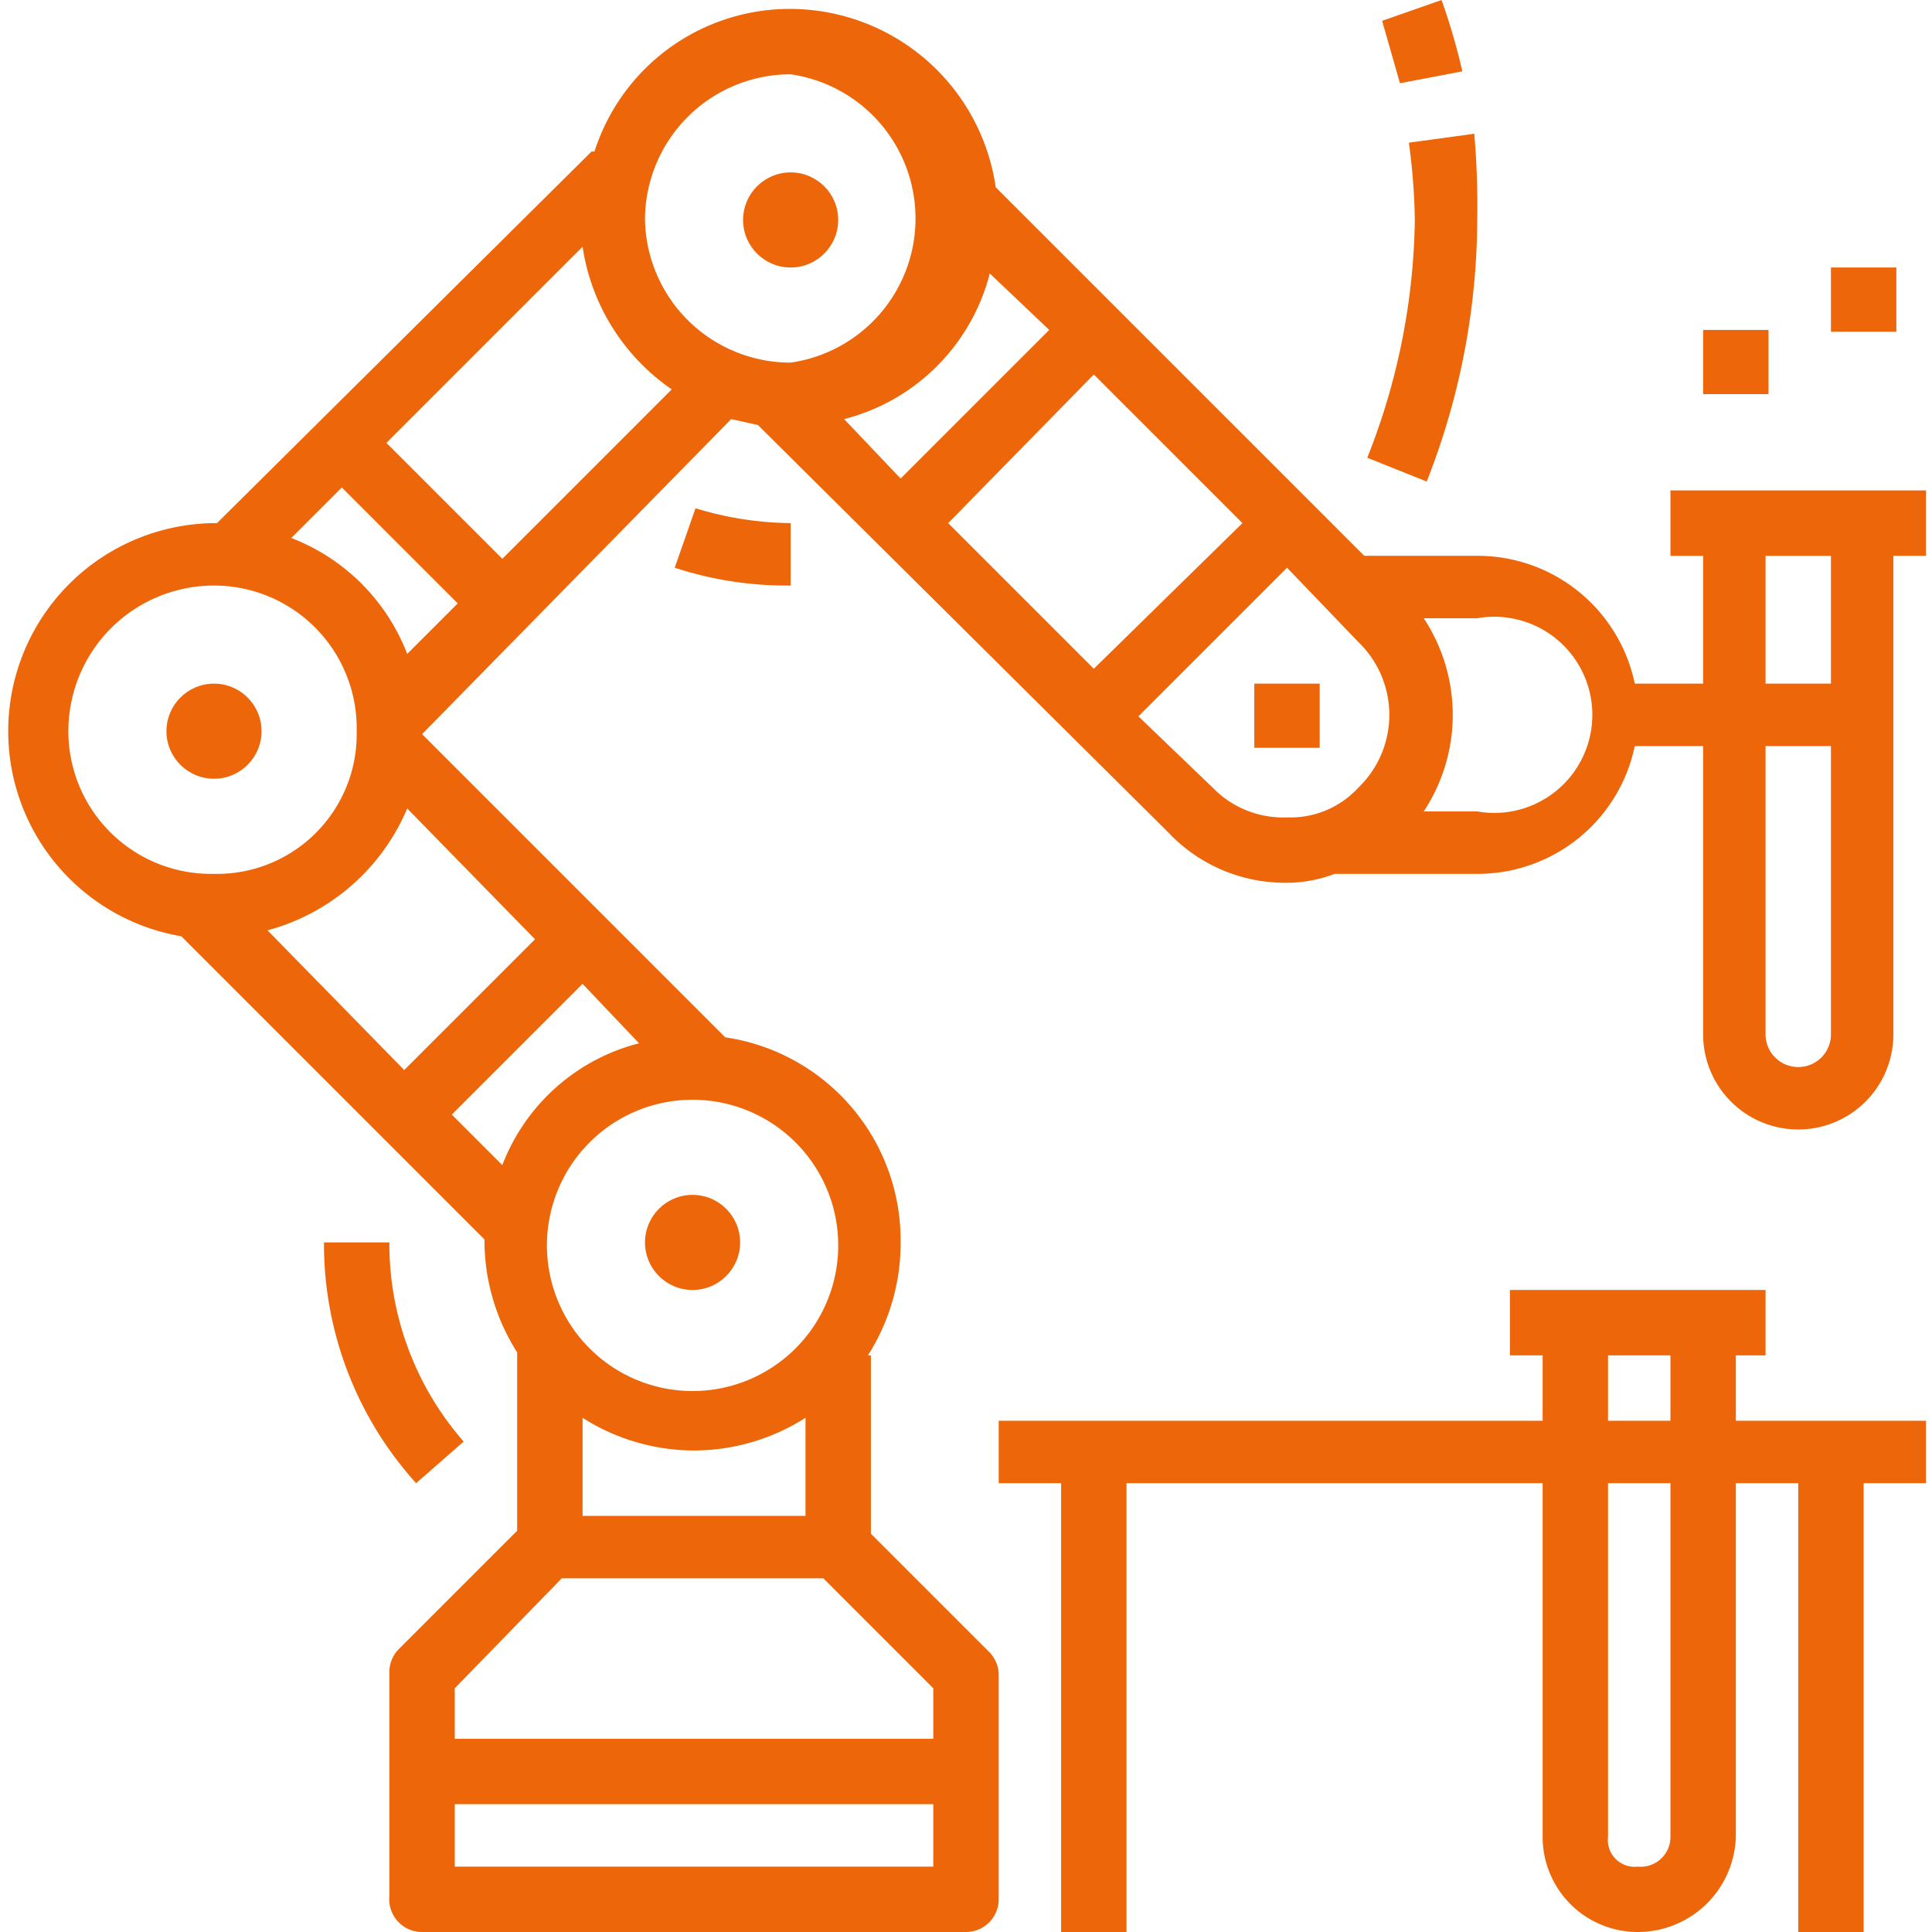 <?xml version="1.0" encoding="UTF-8" standalone="no"?>
<svg
   xmlns:dc="http://purl.org/dc/elements/1.1/"
   xmlns:cc="http://creativecommons.org/ns#"
   xmlns:rdf="http://www.w3.org/1999/02/22-rdf-syntax-ns#"
   xmlns:svg="http://www.w3.org/2000/svg"
   xmlns="http://www.w3.org/2000/svg"
   xmlns:sodipodi="http://sodipodi.sourceforge.net/DTD/sodipodi-0.dtd"
   xmlns:inkscape="http://www.inkscape.org/namespaces/inkscape"
   viewBox="0 0 65 65"
   version="1.1"
   id="svg948"
   sodipodi:docname="instrument-support-services.svg"
   inkscape:version="1.0.1 (c497b03c, 2020-09-10)">
  <defs
     id="defs952" />
  <sodipodi:namedview
     pagecolor="#ffffff"
     bordercolor="#666666"
     borderopacity="1"
     objecttolerance="10"
     gridtolerance="10"
     guidetolerance="10"
     inkscape:pageopacity="0"
     inkscape:pageshadow="2"
     inkscape:window-width="1875"
     inkscape:window-height="1056"
     id="namedview950"
     showgrid="false"
     inkscape:zoom="11.307692"
     inkscape:cx="32.5"
     inkscape:cy="32.5"
     inkscape:window-x="0"
     inkscape:window-y="23"
     inkscape:window-maximized="0"
     inkscape:current-layer="svg948" />
  <path
     d="M15.6 48.5a10.1 10.1 0 01-2.5-6.7h-2.2a12 12 0 003.1 8.1zM49.7 7.4a28.1 28.1 0 00-.1-2.9l-2.2.3a21.1 21.1 0 01.2 2.6 22.4 22.4 0 01-1.6 8l2 .8a24.2 24.2 0 001.7-8.8zm-.5-5a21.7 21.7 0 00-.7-2.4l-2 .7.6 2.1zM22.7 19.1a12.1 12.1 0 003.8.6h.1v-2.1a11.3 11.3 0 01-3.2-.5z"
     id="path936"
     style="fill:#ed6609;fill-opacity:1" />
  <circle
     cx="23.3"
     cy="41.8"
     r="1.6"
     id="circle938"
     style="fill:#ed6609;fill-opacity:1" />
  <circle
     cx="7.2"
     cy="24.6"
     r="1.6"
     id="circle940"
     style="fill:#ed6609;fill-opacity:1" />
  <circle
     cx="26.6"
     cy="7.4"
     r="1.6"
     id="circle942"
     style="fill:#ed6609;fill-opacity:1" />
  <path
     d="M62.7 16.5h-6.5v2.2h1.1V23H55a5.4 5.4 0 00-5.3-4.3h-3.8L33.5 6.3a7 7 0 00-6.9-6A6.9 6.9 0 0020 5.1h-.1L7.3 17.6h-.1a7 7 0 00-1.1 13.9l10.2 10.2a7 7 0 001.1 3.8v6l-4 4a1.1 1.1 0 00-.3.8v7.5a1.1 1.1 0 001.1 1.2h18.3a1.1 1.1 0 001.1-1.1v-7.5a1.1 1.1 0 00-.3-.8l-4-4v-6h-.1a7 7 0 001.1-3.8 6.9 6.9 0 00-5.9-6.9L14.2 24.7l10.4-10.6.9.2L39.3 28a5.4 5.4 0 004 1.7 4.5 4.5 0 001.6-.3h4.8a5.4 5.4 0 005.3-4.3h2.3v9.7a3.2 3.2 0 106.4 0V18.7h1.1v-2.2zm-20.9 1.1l-5 4.9-4.9-4.9 4.9-5zm-8.5-8.4l2 1.9-5 5-1.9-2a6.8 6.8 0 004.9-4.9zm-6.7-6.7a4.9 4.9 0 010 9.7 4.9 4.9 0 01-4.9-4.8 4.9 4.9 0 014.9-4.9zM2.3 24.6a4.9 4.9 0 014.9-4.9 4.8 4.8 0 014.8 4.9 4.7 4.7 0 01-4.8 4.8 4.8 4.8 0 01-4.9-4.8zm12.9 12.9l4.4-4.4 1.9 2a6.7 6.7 0 00-4.6 4.1zm4.4 10.2a7 7 0 003.7 1.1 7 7 0 003.8-1.1V51h-7.5zm-4.3 15.1v-2.1h16.1v2.1zm16.1-4.3H15.3v-1.7l3.6-3.7h8.8l3.7 3.7zm-3.2-16.7a4.9 4.9 0 11-4.9-4.8 4.9 4.9 0 014.9 4.8zM18 31.6L13.6 36 9 31.3a7.1 7.1 0 004.7-4.1zM9.8 18.1l1.7-1.7 3.9 3.9-1.7 1.7a6.8 6.8 0 00-3.9-3.9zm7.1.7L13 14.9l6.6-6.6a7.1 7.1 0 003 4.8zm26.4 8.7a3.3 3.3 0 01-2.5-1l-2.5-2.4 5-5 2.4 2.5a3.4 3.4 0 010 4.9 3.1 3.1 0 01-2.4 1zm6.4-.2h-1.8a5.9 5.9 0 000-6.5h1.8a3.3 3.3 0 110 6.5zm10.8 8.6a1.1 1.1 0 01-1.1-1.1v-9.7h2.2v9.7a1.1 1.1 0 01-1.1 1.1zM61.6 23h-2.2v-4.3h2.2z"
     id="path944"
     style="fill:#ed6609;fill-opacity:1" />
  <path
     d="M58.4 45.6h1v-2.2h-8.6v2.2h1.1v2.2H33.6v2.1h2.1V65h2.2V49.9h14v11.9a3.2 3.2 0 003.2 3.2 3.3 3.3 0 003.3-3.2V49.9h2.1V65h2.2V49.9h2.1v-2.1h-6.4zm-4.3 0h2.1v2.2h-2.1zm2.1 16.2a1 1 0 01-1.1 1 .9.9 0 01-1-1V49.9h2.1zM42.2 23h2.2v2.16h-2.2zm15.1-11.9h2.2v2.16h-2.2zM61.6 9h2.2v2.16h-2.2z"
     id="path946"
     style="fill:#ed6609;fill-opacity:1" />
</svg>

